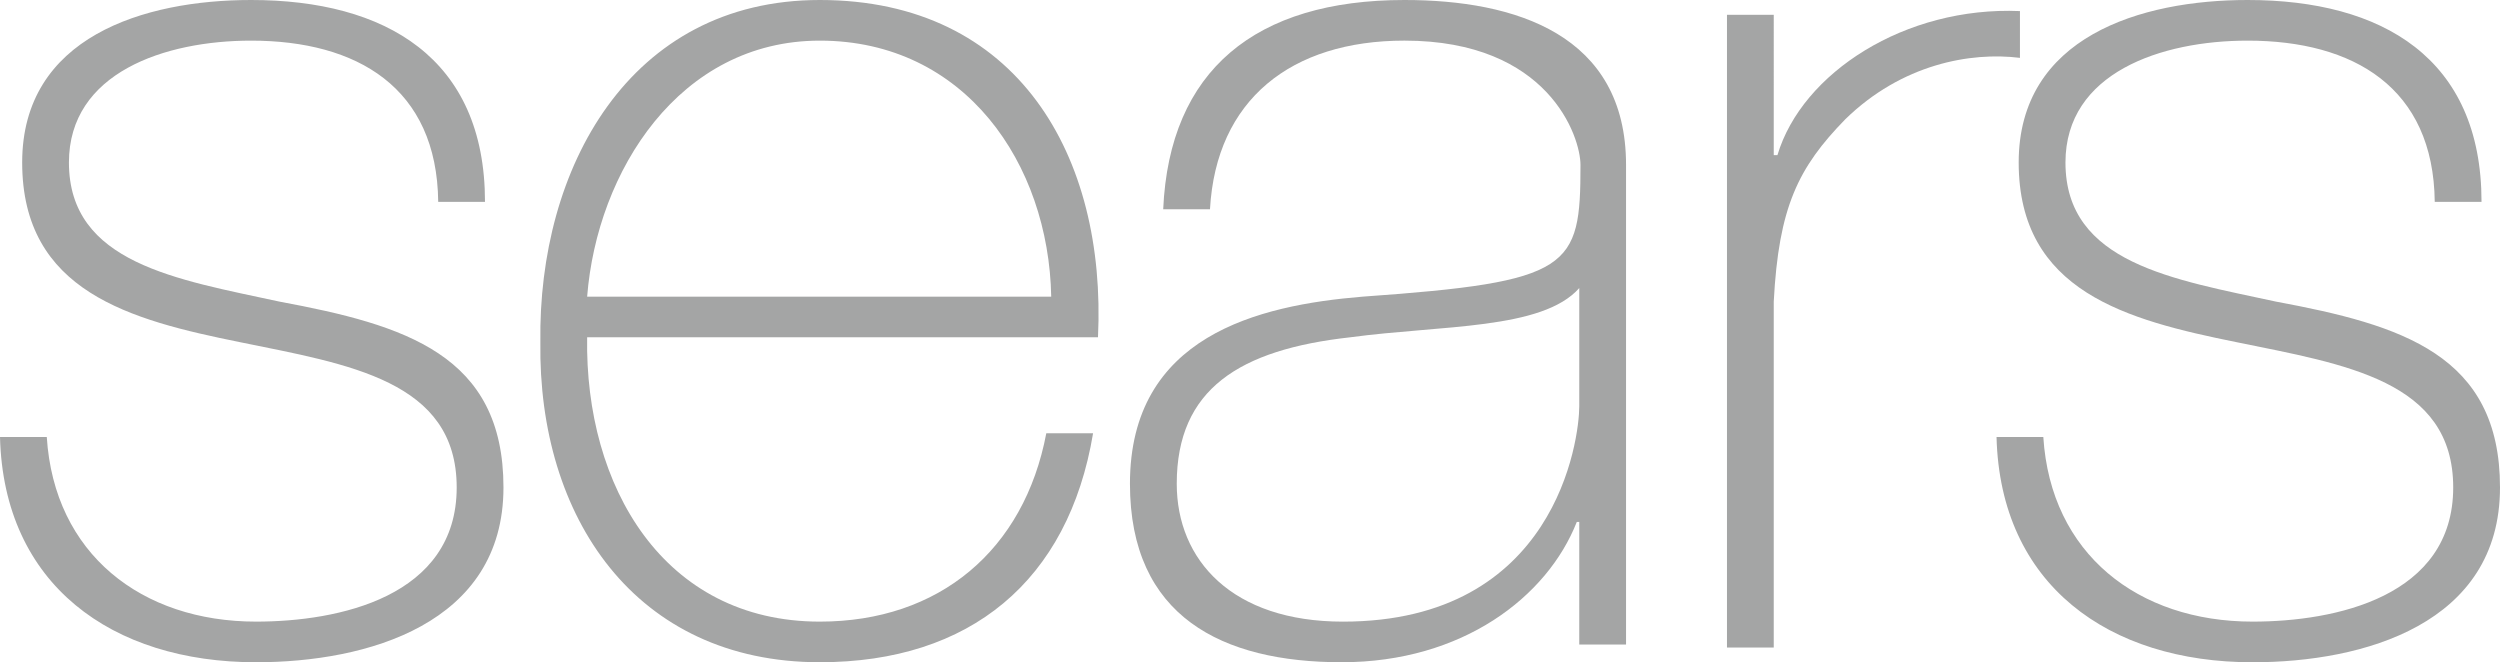 <?xml version="1.0" encoding="utf-8"?>
<!-- Generator: Adobe Illustrator 25.1.0, SVG Export Plug-In . SVG Version: 6.00 Build 0)  -->
<svg version="1.1" id="Layer_1" xmlns="http://www.w3.org/2000/svg" xmlns:xlink="http://www.w3.org/1999/xlink" x="0px" y="0px"
	 viewBox="0 0 141.26 37.42" style="enable-background:new 0 0 141.26 37.42;" xml:space="preserve">
<style type="text/css">
	.st0{fill:#A4A5A5;}
</style>
<g id="XMLID_1_">
	<path id="XMLID_8_" class="st0" d="M115.455,24.691c0.418,6.607,5.355,10.433,11.824,10.433
		c4.66,0,11.337-1.391,11.337-7.581c0-6.051-6.121-6.955-12.241-8.208
		c-6.19-1.252-12.311-2.852-12.311-10.155C114.064,2.087,120.95,0,127.001,0
		c7.581,0,13.215,3.269,13.215,11.407h-2.643
		c-0.07-6.469-4.591-9.111-10.572-9.111c-4.869,0-10.294,1.808-10.294,6.886
		c0,5.704,6.121,6.607,11.894,7.86c7.094,1.321,12.659,2.991,12.659,10.503
		c0,7.72-7.721,9.876-13.98,9.876c-8.138,0-14.259-4.382-14.468-12.728h2.643
		V24.691z"/>
	<path id="XMLID_7_" class="st0" d="M100.224,8.764h0.209c1.391-4.66,7.234-8.416,13.702-8.138
		v2.643c-2.782-0.347-6.678,0.348-9.877,3.478
		c-2.643,2.713-3.756,4.939-4.034,10.294v19.545h-2.643V0.835h2.643V8.764z"/>
	<path class="st0" d="M91.878,36.419h-2.643v-6.929h-0.139
		c-1.669,4.243-6.469,7.929-13.285,7.929c-6.747,0-11.964-2.573-11.964-10.085
		c0-8.346,7.234-10.085,13.146-10.572c11.824-0.834,12.311-1.6,12.311-7.442
		c0-1.6-1.808-7.025-9.946-7.025c-6.399,0-10.642,3.338-10.989,9.528h-2.643
		C66.073,3.965,70.942,0,79.358,0c6.26,0,12.52,1.947,12.52,9.32V36.419z
		 M89.235,16.276c-2.087,2.365-7.79,2.087-12.937,2.782
		c-6.26,0.696-9.807,2.921-9.807,8.277c0,4.313,3.13,7.79,9.39,7.79
		c12.033,0,13.354-10.294,13.354-12.172V16.276L89.235,16.276z"/>
	<path class="st0" d="M33.176,19.057c-0.139,8.416,4.313,16.067,13.146,16.067
		c6.747,0,11.546-4.034,12.798-10.642h2.643
		c-1.391,8.346-6.955,12.937-15.441,12.937c-10.433,0-15.928-8.207-15.789-18.084
		C30.394,9.529,35.54,0,46.322,0c11.198,0,16.206,8.833,15.719,19.057H33.176z
		 M59.398,16.763c-0.139-7.511-4.869-14.467-13.076-14.467
		c-7.929,0-12.589,7.372-13.146,14.467H59.398z"/>
	<path id="XMLID_2_" class="st0" d="M2.643,24.691c0.418,6.608,5.356,10.433,11.824,10.433
		c4.66,0,11.338-1.391,11.338-7.581c0-6.051-6.121-6.955-12.241-8.208
		C7.373,18.084,1.253,16.484,1.253,9.181C1.253,2.087,8.138,0,14.189,0
		c7.581,0,13.215,3.269,13.215,11.407h-2.643
		c-0.07-6.469-4.591-9.111-10.572-9.111c-4.869,0-10.294,1.808-10.294,6.886
		c0,5.704,6.121,6.607,11.894,7.86c7.094,1.321,12.659,2.991,12.659,10.502
		c0,7.72-7.721,9.876-13.981,9.876c-8.138,0-14.259-4.382-14.467-12.728H2.643z"/>
</g>
</svg>
